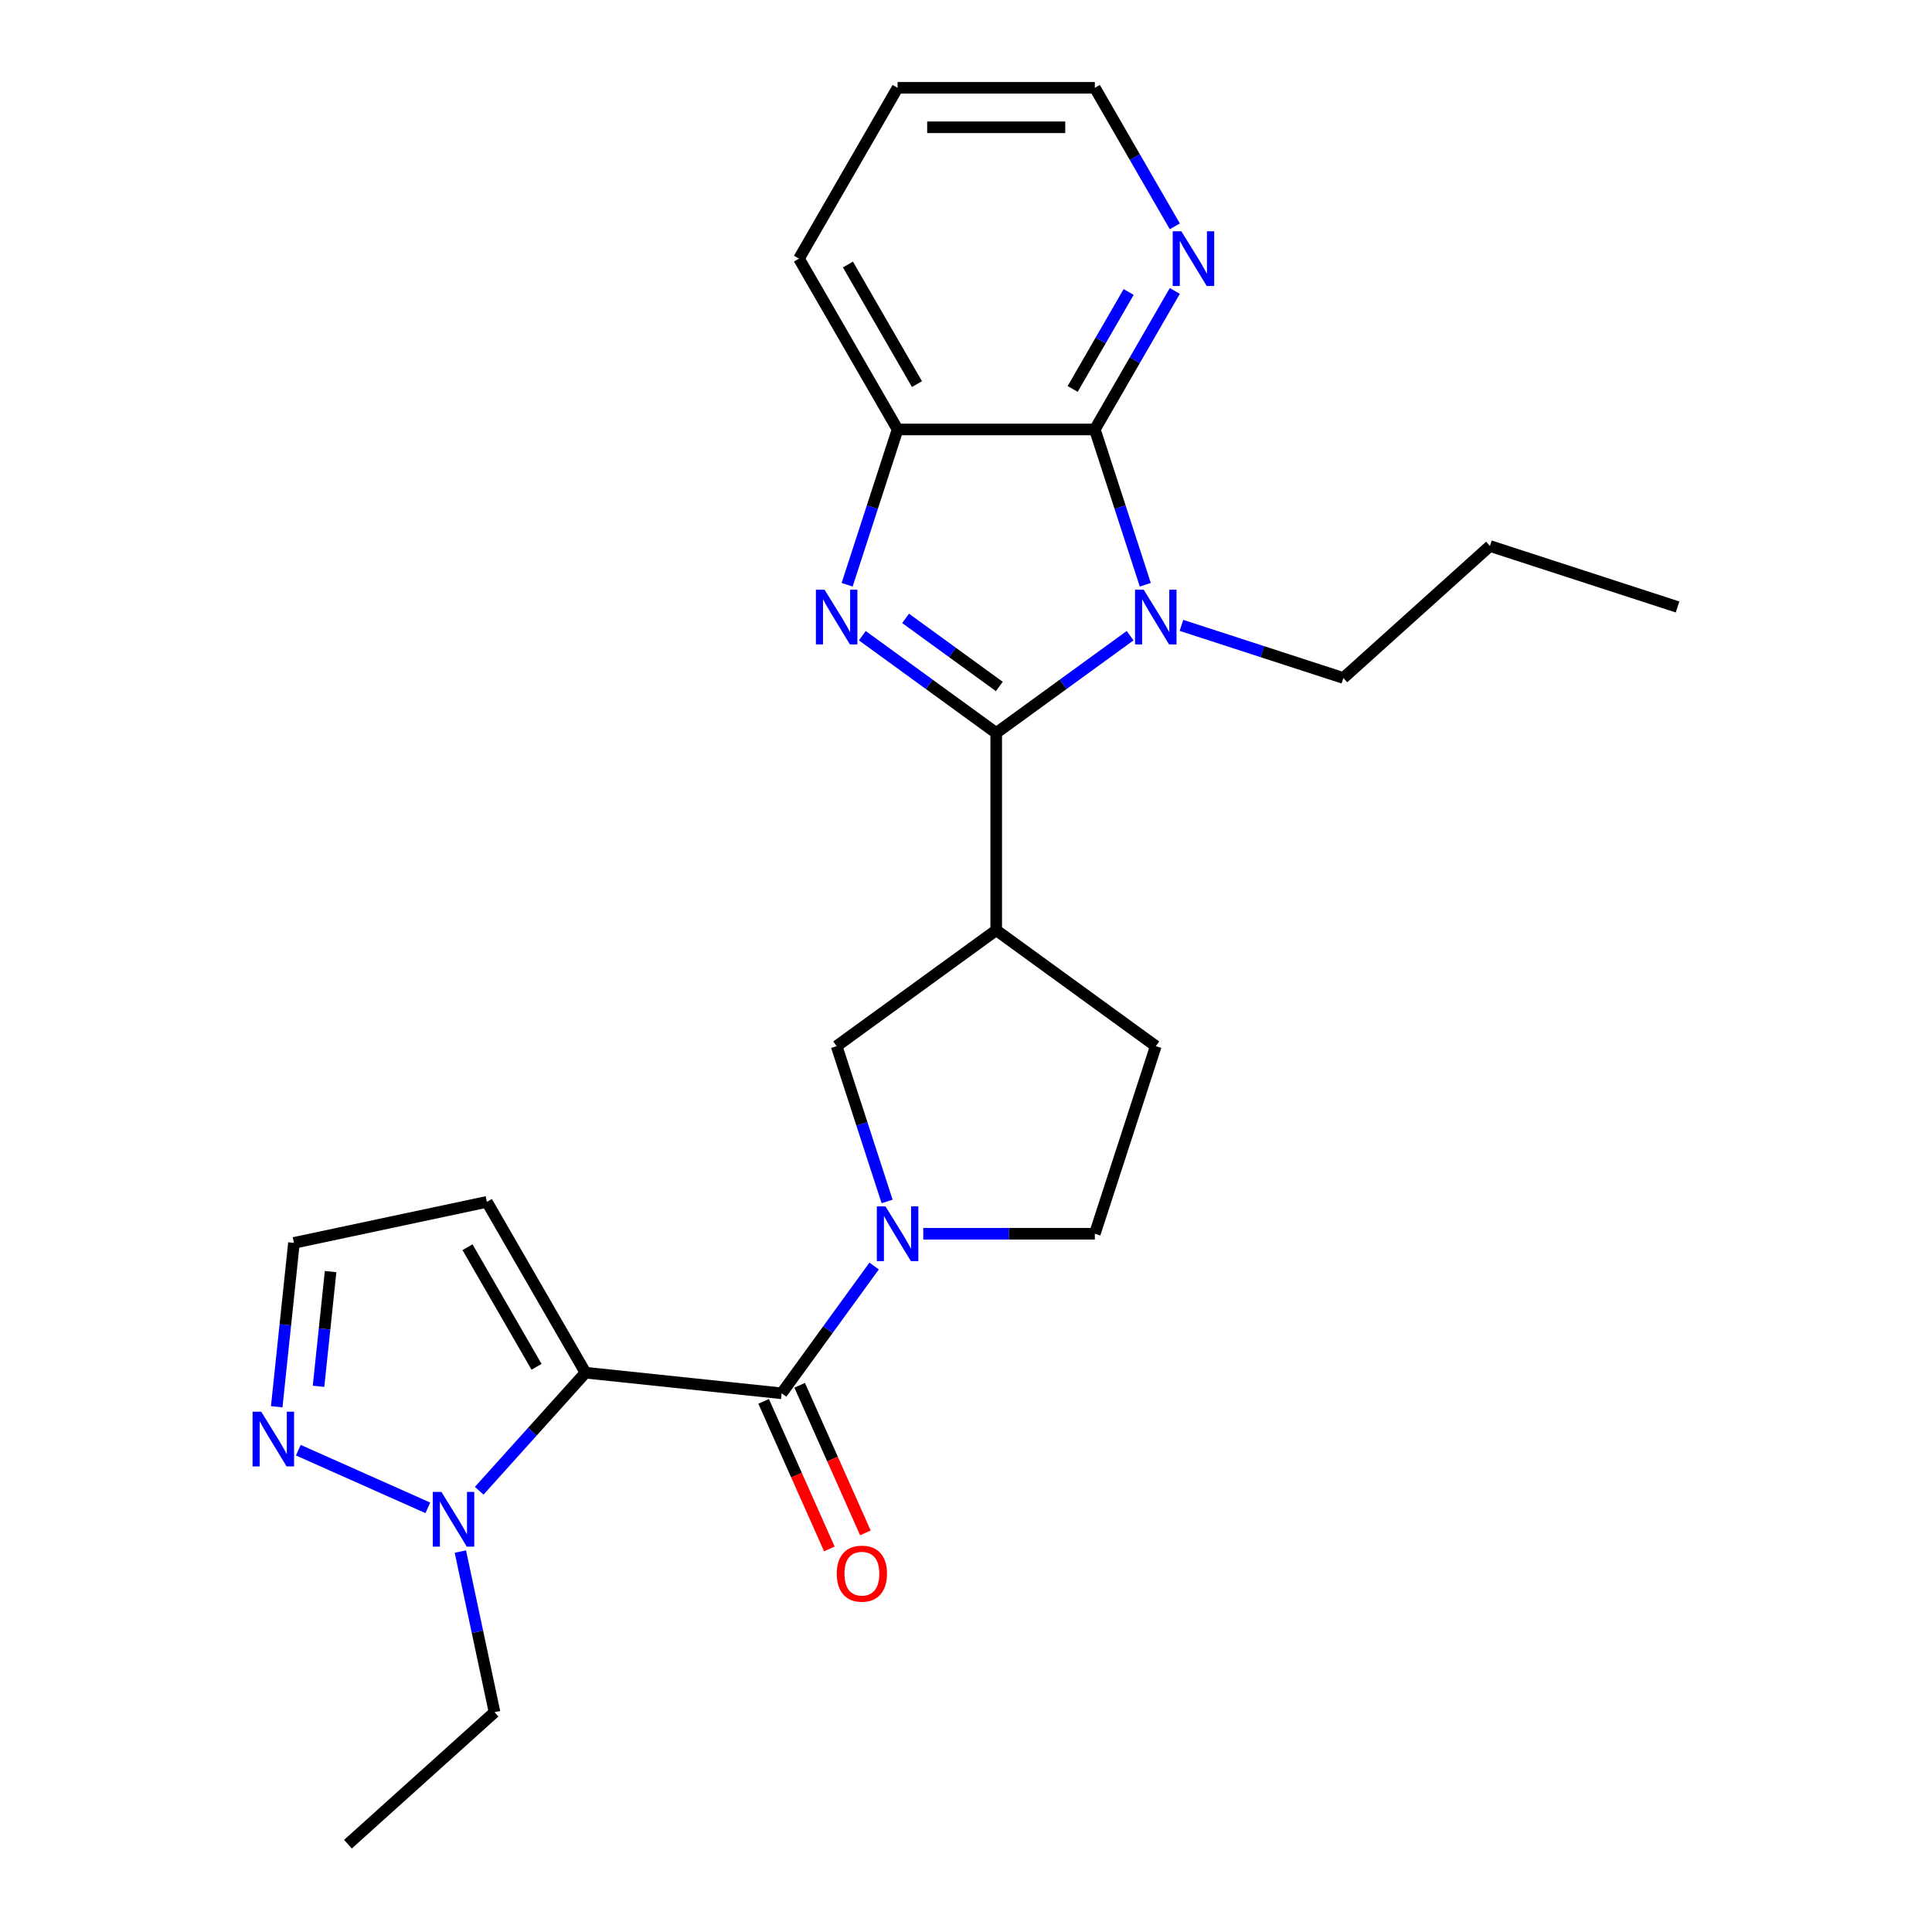 <?xml version='1.0' encoding='iso-8859-1'?>
<svg version='1.1' baseProfile='full'
              xmlns='http://www.w3.org/2000/svg'
                      xmlns:rdkit='http://www.rdkit.org/xml'
                      xmlns:xlink='http://www.w3.org/1999/xlink'
                  xml:space='preserve'
width='1000px' height='1000px' viewBox='0 0 1000 1000'>
<!-- END OF HEADER -->
<rect style='opacity:1.0;fill:#FFFFFF;stroke:none' width='1000' height='1000' x='0' y='0'> </rect>
<path class='bond-0' d='M 515.638,379.386 L 550.288,354.21' style='fill:none;fill-rule:evenodd;stroke:#000000;stroke-width:6px;stroke-linecap:butt;stroke-linejoin:miter;stroke-opacity:1' />
<path class='bond-0' d='M 550.288,354.21 L 584.939,329.035' style='fill:none;fill-rule:evenodd;stroke:#0000FF;stroke-width:6px;stroke-linecap:butt;stroke-linejoin:miter;stroke-opacity:1' />
<path class='bond-2' d='M 515.638,379.386 L 480.987,354.21' style='fill:none;fill-rule:evenodd;stroke:#000000;stroke-width:6px;stroke-linecap:butt;stroke-linejoin:miter;stroke-opacity:1' />
<path class='bond-2' d='M 480.987,354.21 L 446.336,329.035' style='fill:none;fill-rule:evenodd;stroke:#0000FF;stroke-width:6px;stroke-linecap:butt;stroke-linejoin:miter;stroke-opacity:1' />
<path class='bond-2' d='M 517.244,355.314 L 492.988,337.692' style='fill:none;fill-rule:evenodd;stroke:#000000;stroke-width:6px;stroke-linecap:butt;stroke-linejoin:miter;stroke-opacity:1' />
<path class='bond-2' d='M 492.988,337.692 L 468.733,320.069' style='fill:none;fill-rule:evenodd;stroke:#0000FF;stroke-width:6px;stroke-linecap:butt;stroke-linejoin:miter;stroke-opacity:1' />
<path class='bond-6' d='M 515.638,379.386 L 515.638,481.477' style='fill:none;fill-rule:evenodd;stroke:#000000;stroke-width:6px;stroke-linecap:butt;stroke-linejoin:miter;stroke-opacity:1' />
<path class='bond-4' d='M 592.801,302.665 L 579.742,262.474' style='fill:none;fill-rule:evenodd;stroke:#0000FF;stroke-width:6px;stroke-linecap:butt;stroke-linejoin:miter;stroke-opacity:1' />
<path class='bond-4' d='M 579.742,262.474 L 566.683,222.283' style='fill:none;fill-rule:evenodd;stroke:#000000;stroke-width:6px;stroke-linecap:butt;stroke-linejoin:miter;stroke-opacity:1' />
<path class='bond-17' d='M 611.524,323.697 L 653.425,337.311' style='fill:none;fill-rule:evenodd;stroke:#0000FF;stroke-width:6px;stroke-linecap:butt;stroke-linejoin:miter;stroke-opacity:1' />
<path class='bond-17' d='M 653.425,337.311 L 695.327,350.926' style='fill:none;fill-rule:evenodd;stroke:#000000;stroke-width:6px;stroke-linecap:butt;stroke-linejoin:miter;stroke-opacity:1' />
<path class='bond-1' d='M 303.051,710.503 L 404.584,721.174' style='fill:none;fill-rule:evenodd;stroke:#000000;stroke-width:6px;stroke-linecap:butt;stroke-linejoin:miter;stroke-opacity:1' />
<path class='bond-7' d='M 303.051,710.503 L 275.541,741.056' style='fill:none;fill-rule:evenodd;stroke:#000000;stroke-width:6px;stroke-linecap:butt;stroke-linejoin:miter;stroke-opacity:1' />
<path class='bond-7' d='M 275.541,741.056 L 248.031,771.609' style='fill:none;fill-rule:evenodd;stroke:#0000FF;stroke-width:6px;stroke-linecap:butt;stroke-linejoin:miter;stroke-opacity:1' />
<path class='bond-11' d='M 303.051,710.503 L 252.005,622.089' style='fill:none;fill-rule:evenodd;stroke:#000000;stroke-width:6px;stroke-linecap:butt;stroke-linejoin:miter;stroke-opacity:1' />
<path class='bond-11' d='M 277.712,707.45 L 241.979,645.56' style='fill:none;fill-rule:evenodd;stroke:#000000;stroke-width:6px;stroke-linecap:butt;stroke-linejoin:miter;stroke-opacity:1' />
<path class='bond-8' d='M 438.474,302.665 L 451.533,262.474' style='fill:none;fill-rule:evenodd;stroke:#0000FF;stroke-width:6px;stroke-linecap:butt;stroke-linejoin:miter;stroke-opacity:1' />
<path class='bond-8' d='M 451.533,262.474 L 464.592,222.283' style='fill:none;fill-rule:evenodd;stroke:#000000;stroke-width:6px;stroke-linecap:butt;stroke-linejoin:miter;stroke-opacity:1' />
<path class='bond-3' d='M 404.584,721.174 L 428.517,688.234' style='fill:none;fill-rule:evenodd;stroke:#000000;stroke-width:6px;stroke-linecap:butt;stroke-linejoin:miter;stroke-opacity:1' />
<path class='bond-3' d='M 428.517,688.234 L 452.45,655.293' style='fill:none;fill-rule:evenodd;stroke:#0000FF;stroke-width:6px;stroke-linecap:butt;stroke-linejoin:miter;stroke-opacity:1' />
<path class='bond-15' d='M 395.257,725.327 L 412.263,763.523' style='fill:none;fill-rule:evenodd;stroke:#000000;stroke-width:6px;stroke-linecap:butt;stroke-linejoin:miter;stroke-opacity:1' />
<path class='bond-15' d='M 412.263,763.523 L 429.27,801.72' style='fill:none;fill-rule:evenodd;stroke:#FF0000;stroke-width:6px;stroke-linecap:butt;stroke-linejoin:miter;stroke-opacity:1' />
<path class='bond-15' d='M 413.91,717.022 L 430.916,755.219' style='fill:none;fill-rule:evenodd;stroke:#000000;stroke-width:6px;stroke-linecap:butt;stroke-linejoin:miter;stroke-opacity:1' />
<path class='bond-15' d='M 430.916,755.219 L 447.923,793.415' style='fill:none;fill-rule:evenodd;stroke:#FF0000;stroke-width:6px;stroke-linecap:butt;stroke-linejoin:miter;stroke-opacity:1' />
<path class='bond-12' d='M 566.683,222.283 L 587.382,186.432' style='fill:none;fill-rule:evenodd;stroke:#000000;stroke-width:6px;stroke-linecap:butt;stroke-linejoin:miter;stroke-opacity:1' />
<path class='bond-12' d='M 587.382,186.432 L 608.081,150.581' style='fill:none;fill-rule:evenodd;stroke:#0000FF;stroke-width:6px;stroke-linecap:butt;stroke-linejoin:miter;stroke-opacity:1' />
<path class='bond-12' d='M 555.21,201.318 L 569.699,176.223' style='fill:none;fill-rule:evenodd;stroke:#000000;stroke-width:6px;stroke-linecap:butt;stroke-linejoin:miter;stroke-opacity:1' />
<path class='bond-12' d='M 569.699,176.223 L 584.188,151.127' style='fill:none;fill-rule:evenodd;stroke:#0000FF;stroke-width:6px;stroke-linecap:butt;stroke-linejoin:miter;stroke-opacity:1' />
<path class='bond-25' d='M 566.683,222.283 L 464.592,222.283' style='fill:none;fill-rule:evenodd;stroke:#000000;stroke-width:6px;stroke-linecap:butt;stroke-linejoin:miter;stroke-opacity:1' />
<path class='bond-5' d='M 459.162,621.868 L 446.103,581.677' style='fill:none;fill-rule:evenodd;stroke:#0000FF;stroke-width:6px;stroke-linecap:butt;stroke-linejoin:miter;stroke-opacity:1' />
<path class='bond-5' d='M 446.103,581.677 L 433.044,541.485' style='fill:none;fill-rule:evenodd;stroke:#000000;stroke-width:6px;stroke-linecap:butt;stroke-linejoin:miter;stroke-opacity:1' />
<path class='bond-26' d='M 477.884,638.581 L 522.284,638.581' style='fill:none;fill-rule:evenodd;stroke:#0000FF;stroke-width:6px;stroke-linecap:butt;stroke-linejoin:miter;stroke-opacity:1' />
<path class='bond-26' d='M 522.284,638.581 L 566.683,638.581' style='fill:none;fill-rule:evenodd;stroke:#000000;stroke-width:6px;stroke-linecap:butt;stroke-linejoin:miter;stroke-opacity:1' />
<path class='bond-10' d='M 515.638,481.477 L 433.044,541.485' style='fill:none;fill-rule:evenodd;stroke:#000000;stroke-width:6px;stroke-linecap:butt;stroke-linejoin:miter;stroke-opacity:1' />
<path class='bond-16' d='M 515.638,481.477 L 598.232,541.485' style='fill:none;fill-rule:evenodd;stroke:#000000;stroke-width:6px;stroke-linecap:butt;stroke-linejoin:miter;stroke-opacity:1' />
<path class='bond-9' d='M 221.446,780.454 L 154.402,750.604' style='fill:none;fill-rule:evenodd;stroke:#0000FF;stroke-width:6px;stroke-linecap:butt;stroke-linejoin:miter;stroke-opacity:1' />
<path class='bond-18' d='M 238.291,803.084 L 247.128,844.658' style='fill:none;fill-rule:evenodd;stroke:#0000FF;stroke-width:6px;stroke-linecap:butt;stroke-linejoin:miter;stroke-opacity:1' />
<path class='bond-18' d='M 247.128,844.658 L 255.965,886.233' style='fill:none;fill-rule:evenodd;stroke:#000000;stroke-width:6px;stroke-linecap:butt;stroke-linejoin:miter;stroke-opacity:1' />
<path class='bond-19' d='M 464.592,222.283 L 413.546,133.869' style='fill:none;fill-rule:evenodd;stroke:#000000;stroke-width:6px;stroke-linecap:butt;stroke-linejoin:miter;stroke-opacity:1' />
<path class='bond-19' d='M 474.618,198.811 L 438.886,136.922' style='fill:none;fill-rule:evenodd;stroke:#000000;stroke-width:6px;stroke-linecap:butt;stroke-linejoin:miter;stroke-opacity:1' />
<path class='bond-28' d='M 143.23,728.135 L 147.687,685.725' style='fill:none;fill-rule:evenodd;stroke:#0000FF;stroke-width:6px;stroke-linecap:butt;stroke-linejoin:miter;stroke-opacity:1' />
<path class='bond-28' d='M 147.687,685.725 L 152.145,643.315' style='fill:none;fill-rule:evenodd;stroke:#000000;stroke-width:6px;stroke-linecap:butt;stroke-linejoin:miter;stroke-opacity:1' />
<path class='bond-28' d='M 164.873,717.546 L 167.994,687.859' style='fill:none;fill-rule:evenodd;stroke:#0000FF;stroke-width:6px;stroke-linecap:butt;stroke-linejoin:miter;stroke-opacity:1' />
<path class='bond-28' d='M 167.994,687.859 L 171.114,658.172' style='fill:none;fill-rule:evenodd;stroke:#000000;stroke-width:6px;stroke-linecap:butt;stroke-linejoin:miter;stroke-opacity:1' />
<path class='bond-14' d='M 252.005,622.089 L 152.145,643.315' style='fill:none;fill-rule:evenodd;stroke:#000000;stroke-width:6px;stroke-linecap:butt;stroke-linejoin:miter;stroke-opacity:1' />
<path class='bond-20' d='M 608.081,117.156 L 587.382,81.305' style='fill:none;fill-rule:evenodd;stroke:#0000FF;stroke-width:6px;stroke-linecap:butt;stroke-linejoin:miter;stroke-opacity:1' />
<path class='bond-20' d='M 587.382,81.305 L 566.683,45.455' style='fill:none;fill-rule:evenodd;stroke:#000000;stroke-width:6px;stroke-linecap:butt;stroke-linejoin:miter;stroke-opacity:1' />
<path class='bond-13' d='M 566.683,638.581 L 598.232,541.485' style='fill:none;fill-rule:evenodd;stroke:#000000;stroke-width:6px;stroke-linecap:butt;stroke-linejoin:miter;stroke-opacity:1' />
<path class='bond-21' d='M 695.327,350.926 L 771.196,282.613' style='fill:none;fill-rule:evenodd;stroke:#000000;stroke-width:6px;stroke-linecap:butt;stroke-linejoin:miter;stroke-opacity:1' />
<path class='bond-22' d='M 255.965,886.233 L 180.096,954.545' style='fill:none;fill-rule:evenodd;stroke:#000000;stroke-width:6px;stroke-linecap:butt;stroke-linejoin:miter;stroke-opacity:1' />
<path class='bond-23' d='M 413.546,133.869 L 464.592,45.455' style='fill:none;fill-rule:evenodd;stroke:#000000;stroke-width:6px;stroke-linecap:butt;stroke-linejoin:miter;stroke-opacity:1' />
<path class='bond-27' d='M 566.683,45.455 L 464.592,45.455' style='fill:none;fill-rule:evenodd;stroke:#000000;stroke-width:6px;stroke-linecap:butt;stroke-linejoin:miter;stroke-opacity:1' />
<path class='bond-27' d='M 551.37,65.873 L 479.905,65.873' style='fill:none;fill-rule:evenodd;stroke:#000000;stroke-width:6px;stroke-linecap:butt;stroke-linejoin:miter;stroke-opacity:1' />
<path class='bond-24' d='M 771.196,282.613 L 868.291,314.161' style='fill:none;fill-rule:evenodd;stroke:#000000;stroke-width:6px;stroke-linecap:butt;stroke-linejoin:miter;stroke-opacity:1' />
<path  class='atom-1' d='M 591.972 305.218
L 601.252 320.218
Q 602.172 321.698, 603.652 324.378
Q 605.132 327.058, 605.212 327.218
L 605.212 305.218
L 608.972 305.218
L 608.972 333.538
L 605.092 333.538
L 595.132 317.138
Q 593.972 315.218, 592.732 313.018
Q 591.532 310.818, 591.172 310.138
L 591.172 333.538
L 587.492 333.538
L 587.492 305.218
L 591.972 305.218
' fill='#0000FF'/>
<path  class='atom-3' d='M 426.784 305.218
L 436.064 320.218
Q 436.984 321.698, 438.464 324.378
Q 439.944 327.058, 440.024 327.218
L 440.024 305.218
L 443.784 305.218
L 443.784 333.538
L 439.904 333.538
L 429.944 317.138
Q 428.784 315.218, 427.544 313.018
Q 426.344 310.818, 425.984 310.138
L 425.984 333.538
L 422.304 333.538
L 422.304 305.218
L 426.784 305.218
' fill='#0000FF'/>
<path  class='atom-6' d='M 458.332 624.421
L 467.612 639.421
Q 468.532 640.901, 470.012 643.581
Q 471.492 646.261, 471.572 646.421
L 471.572 624.421
L 475.332 624.421
L 475.332 652.741
L 471.452 652.741
L 461.492 636.341
Q 460.332 634.421, 459.092 632.221
Q 457.892 630.021, 457.532 629.341
L 457.532 652.741
L 453.852 652.741
L 453.852 624.421
L 458.332 624.421
' fill='#0000FF'/>
<path  class='atom-8' d='M 228.479 772.212
L 237.759 787.212
Q 238.679 788.692, 240.159 791.372
Q 241.639 794.052, 241.719 794.212
L 241.719 772.212
L 245.479 772.212
L 245.479 800.532
L 241.599 800.532
L 231.639 784.132
Q 230.479 782.212, 229.239 780.012
Q 228.039 777.812, 227.679 777.132
L 227.679 800.532
L 223.999 800.532
L 223.999 772.212
L 228.479 772.212
' fill='#0000FF'/>
<path  class='atom-10' d='M 135.213 730.687
L 144.493 745.687
Q 145.413 747.167, 146.893 749.847
Q 148.373 752.527, 148.453 752.687
L 148.453 730.687
L 152.213 730.687
L 152.213 759.007
L 148.333 759.007
L 138.373 742.607
Q 137.213 740.687, 135.973 738.487
Q 134.773 736.287, 134.413 735.607
L 134.413 759.007
L 130.733 759.007
L 130.733 730.687
L 135.213 730.687
' fill='#0000FF'/>
<path  class='atom-13' d='M 611.469 119.709
L 620.749 134.709
Q 621.669 136.189, 623.149 138.869
Q 624.629 141.549, 624.709 141.709
L 624.709 119.709
L 628.469 119.709
L 628.469 148.029
L 624.589 148.029
L 614.629 131.629
Q 613.469 129.709, 612.229 127.509
Q 611.029 125.309, 610.669 124.629
L 610.669 148.029
L 606.989 148.029
L 606.989 119.709
L 611.469 119.709
' fill='#0000FF'/>
<path  class='atom-16' d='M 433.108 814.52
Q 433.108 807.72, 436.468 803.92
Q 439.828 800.12, 446.108 800.12
Q 452.388 800.12, 455.748 803.92
Q 459.108 807.72, 459.108 814.52
Q 459.108 821.4, 455.708 825.32
Q 452.308 829.2, 446.108 829.2
Q 439.868 829.2, 436.468 825.32
Q 433.108 821.44, 433.108 814.52
M 446.108 826
Q 450.428 826, 452.748 823.12
Q 455.108 820.2, 455.108 814.52
Q 455.108 808.96, 452.748 806.16
Q 450.428 803.32, 446.108 803.32
Q 441.788 803.32, 439.428 806.12
Q 437.108 808.92, 437.108 814.52
Q 437.108 820.24, 439.428 823.12
Q 441.788 826, 446.108 826
' fill='#FF0000'/>
</svg>
